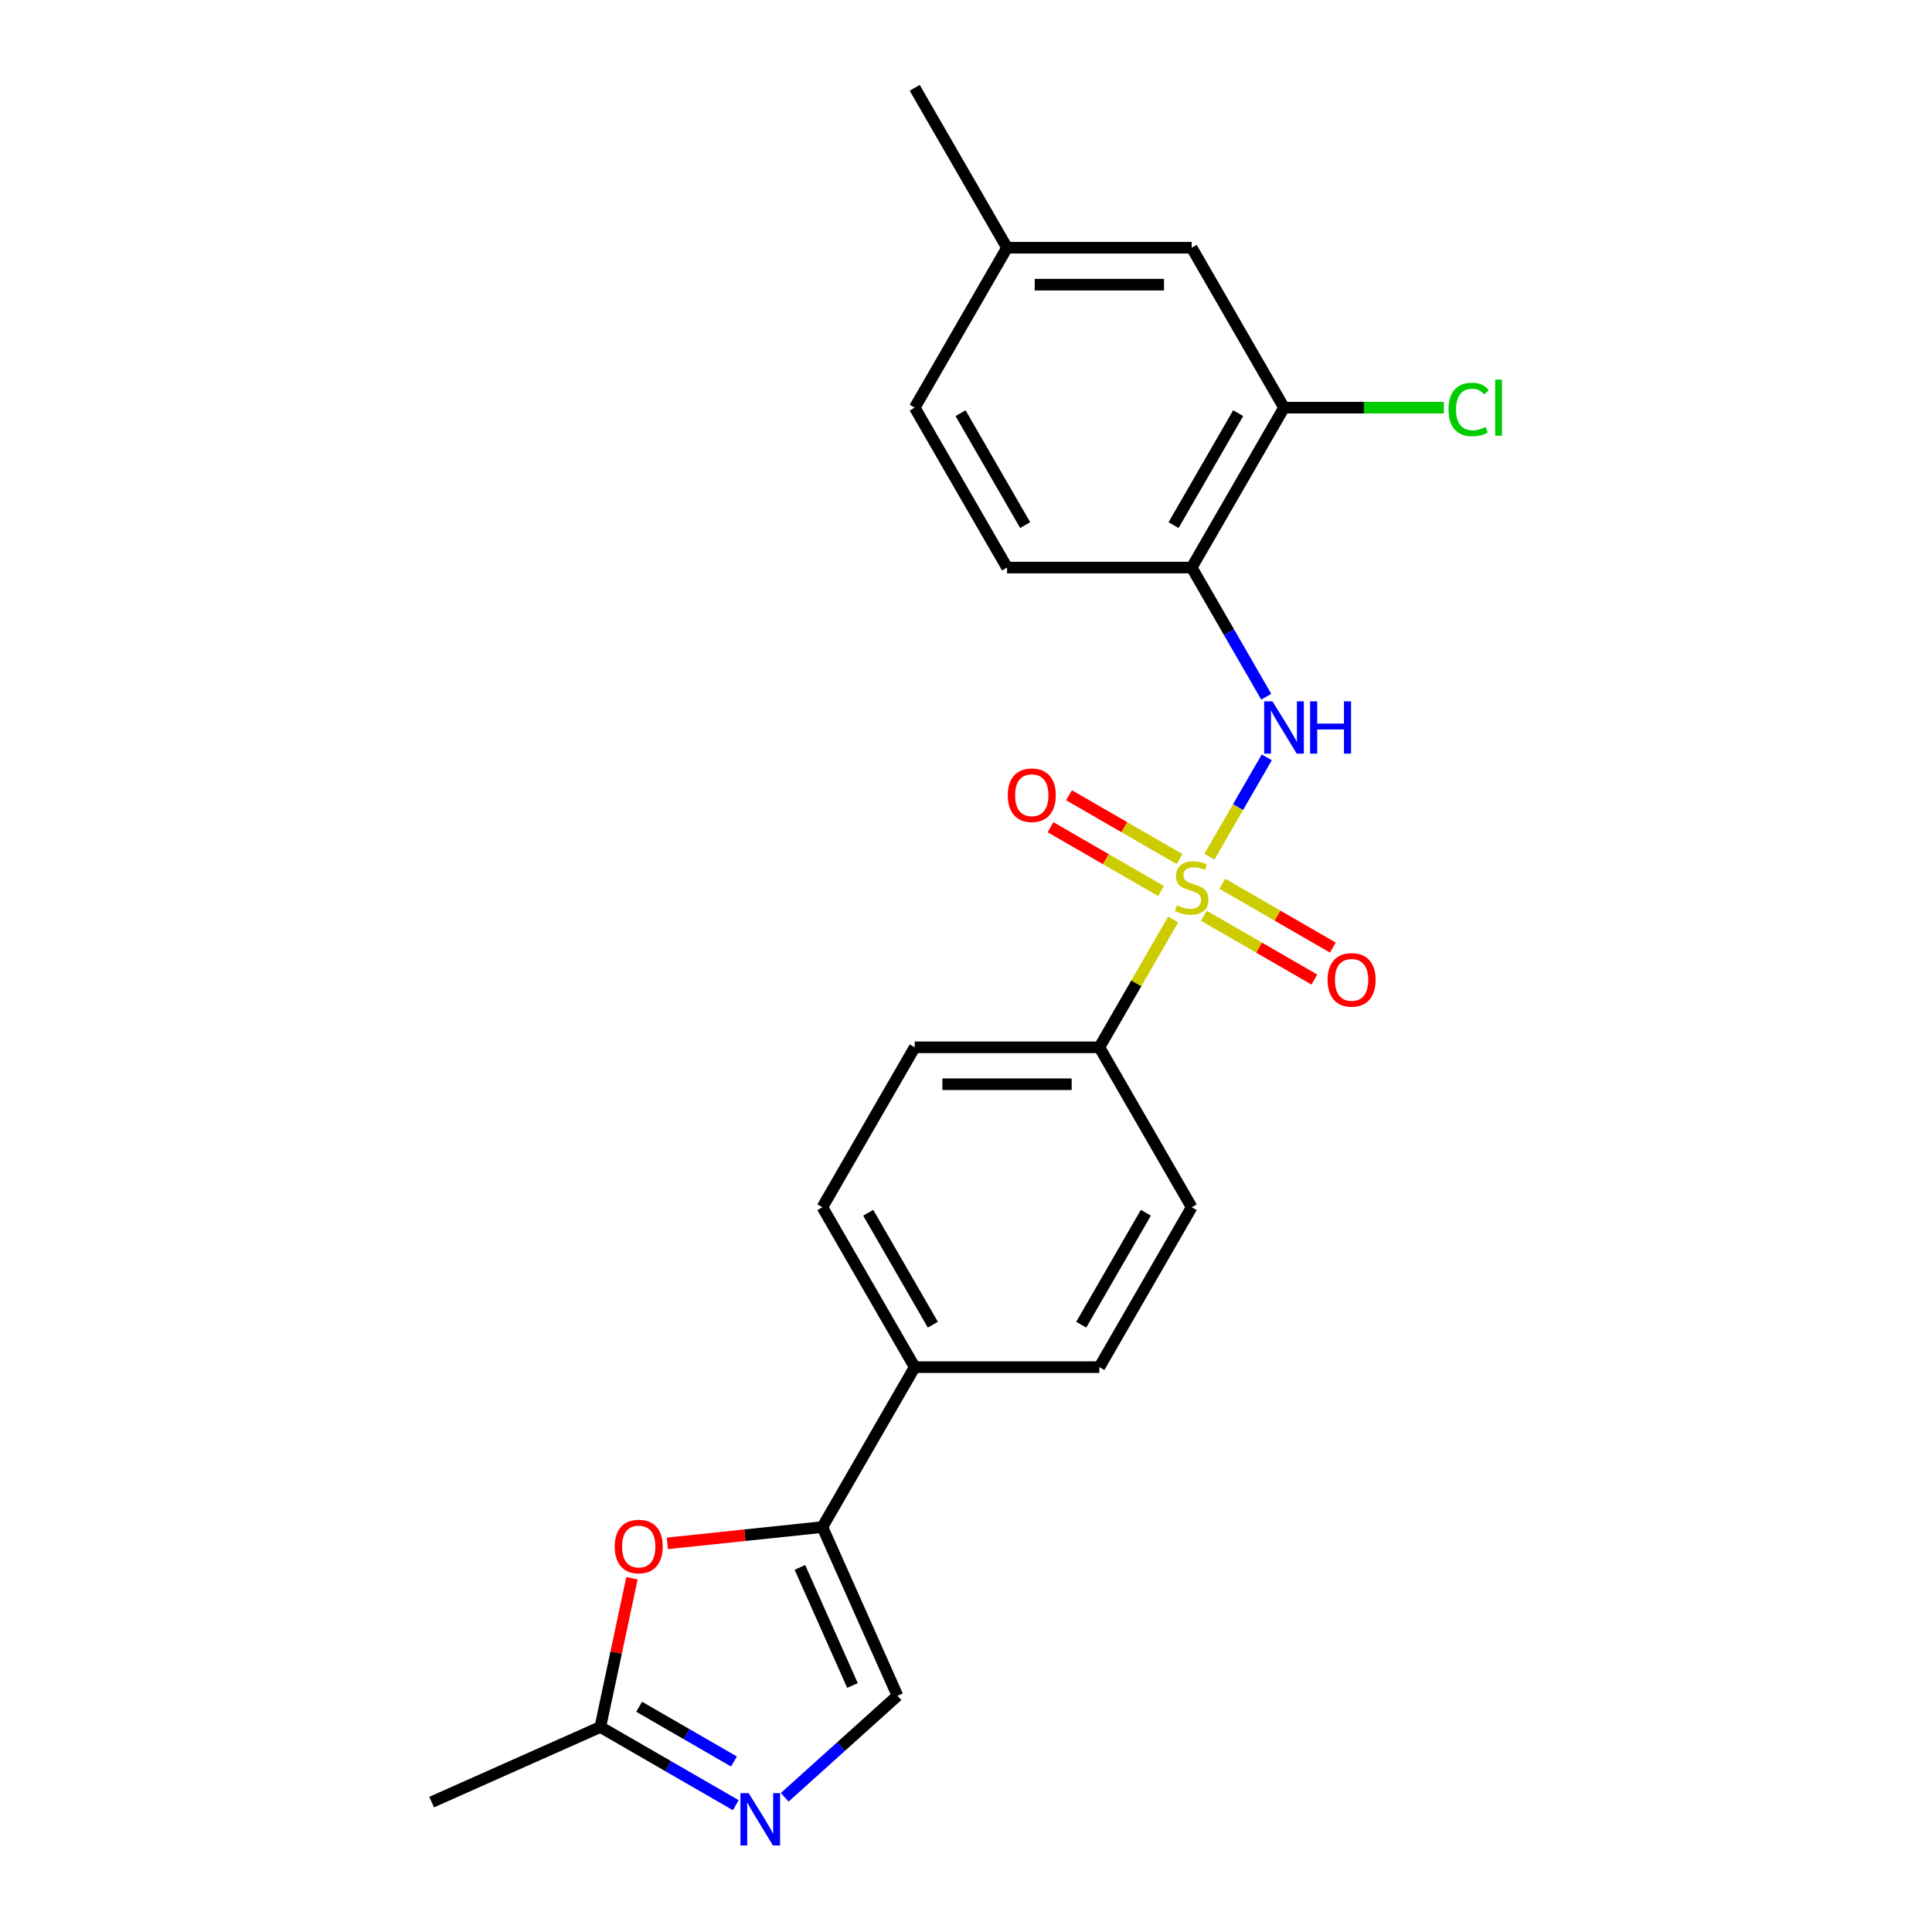 <?xml version='1.0' encoding='iso-8859-1'?>
<svg version='1.1' baseProfile='full'
              xmlns='http://www.w3.org/2000/svg'
                      xmlns:rdkit='http://www.rdkit.org/xml'
                      xmlns:xlink='http://www.w3.org/1999/xlink'
                  xml:space='preserve'
width='1000px' height='1000px' viewBox='0 0 1000 1000'>
<!-- END OF HEADER -->
<rect style='opacity:1.0;fill:#FFFFFF;stroke:none' width='1000' height='1000' x='0' y='0'> </rect>
<path class='bond-0' d='M 625.987,443.432 L 640.832,417.721' style='fill:none;fill-rule:evenodd;stroke:#CCCC00;stroke-width:6px;stroke-linecap:butt;stroke-linejoin:miter;stroke-opacity:1' />
<path class='bond-0' d='M 640.832,417.721 L 655.676,392.009' style='fill:none;fill-rule:evenodd;stroke:#0000FF;stroke-width:6px;stroke-linecap:butt;stroke-linejoin:miter;stroke-opacity:1' />
<path class='bond-7' d='M 607.225,475.928 L 588.126,509.009' style='fill:none;fill-rule:evenodd;stroke:#CCCC00;stroke-width:6px;stroke-linecap:butt;stroke-linejoin:miter;stroke-opacity:1' />
<path class='bond-7' d='M 588.126,509.009 L 569.027,542.09' style='fill:none;fill-rule:evenodd;stroke:#000000;stroke-width:6px;stroke-linecap:butt;stroke-linejoin:miter;stroke-opacity:1' />
<path class='bond-9' d='M 610.527,444.65 L 581.922,428.135' style='fill:none;fill-rule:evenodd;stroke:#CCCC00;stroke-width:6px;stroke-linecap:butt;stroke-linejoin:miter;stroke-opacity:1' />
<path class='bond-9' d='M 581.922,428.135 L 553.317,411.62' style='fill:none;fill-rule:evenodd;stroke:#FF0000;stroke-width:6px;stroke-linecap:butt;stroke-linejoin:miter;stroke-opacity:1' />
<path class='bond-9' d='M 600.969,461.204 L 572.364,444.689' style='fill:none;fill-rule:evenodd;stroke:#CCCC00;stroke-width:6px;stroke-linecap:butt;stroke-linejoin:miter;stroke-opacity:1' />
<path class='bond-9' d='M 572.364,444.689 L 543.76,428.174' style='fill:none;fill-rule:evenodd;stroke:#FF0000;stroke-width:6px;stroke-linecap:butt;stroke-linejoin:miter;stroke-opacity:1' />
<path class='bond-10' d='M 623.105,473.984 L 651.71,490.499' style='fill:none;fill-rule:evenodd;stroke:#CCCC00;stroke-width:6px;stroke-linecap:butt;stroke-linejoin:miter;stroke-opacity:1' />
<path class='bond-10' d='M 651.71,490.499 L 680.315,507.014' style='fill:none;fill-rule:evenodd;stroke:#FF0000;stroke-width:6px;stroke-linecap:butt;stroke-linejoin:miter;stroke-opacity:1' />
<path class='bond-10' d='M 632.663,457.43 L 661.267,473.945' style='fill:none;fill-rule:evenodd;stroke:#CCCC00;stroke-width:6px;stroke-linecap:butt;stroke-linejoin:miter;stroke-opacity:1' />
<path class='bond-10' d='M 661.267,473.945 L 689.872,490.46' style='fill:none;fill-rule:evenodd;stroke:#FF0000;stroke-width:6px;stroke-linecap:butt;stroke-linejoin:miter;stroke-opacity:1' />
<path class='bond-4' d='M 655.411,360.621 L 636.114,327.197' style='fill:none;fill-rule:evenodd;stroke:#0000FF;stroke-width:6px;stroke-linecap:butt;stroke-linejoin:miter;stroke-opacity:1' />
<path class='bond-4' d='M 636.114,327.197 L 616.816,293.772' style='fill:none;fill-rule:evenodd;stroke:#000000;stroke-width:6px;stroke-linecap:butt;stroke-linejoin:miter;stroke-opacity:1' />
<path class='bond-1' d='M 425.661,790.407 L 473.45,707.635' style='fill:none;fill-rule:evenodd;stroke:#000000;stroke-width:6px;stroke-linecap:butt;stroke-linejoin:miter;stroke-opacity:1' />
<path class='bond-3' d='M 425.661,790.407 L 385.541,794.624' style='fill:none;fill-rule:evenodd;stroke:#000000;stroke-width:6px;stroke-linecap:butt;stroke-linejoin:miter;stroke-opacity:1' />
<path class='bond-3' d='M 385.541,794.624 L 345.422,798.841' style='fill:none;fill-rule:evenodd;stroke:#FF0000;stroke-width:6px;stroke-linecap:butt;stroke-linejoin:miter;stroke-opacity:1' />
<path class='bond-5' d='M 425.661,790.407 L 464.536,877.721' style='fill:none;fill-rule:evenodd;stroke:#000000;stroke-width:6px;stroke-linecap:butt;stroke-linejoin:miter;stroke-opacity:1' />
<path class='bond-5' d='M 414.029,811.279 L 441.242,872.399' style='fill:none;fill-rule:evenodd;stroke:#000000;stroke-width:6px;stroke-linecap:butt;stroke-linejoin:miter;stroke-opacity:1' />
<path class='bond-2' d='M 406.162,930.281 L 435.349,904.001' style='fill:none;fill-rule:evenodd;stroke:#0000FF;stroke-width:6px;stroke-linecap:butt;stroke-linejoin:miter;stroke-opacity:1' />
<path class='bond-2' d='M 435.349,904.001 L 464.536,877.721' style='fill:none;fill-rule:evenodd;stroke:#000000;stroke-width:6px;stroke-linecap:butt;stroke-linejoin:miter;stroke-opacity:1' />
<path class='bond-25' d='M 380.854,934.369 L 345.794,914.128' style='fill:none;fill-rule:evenodd;stroke:#0000FF;stroke-width:6px;stroke-linecap:butt;stroke-linejoin:miter;stroke-opacity:1' />
<path class='bond-25' d='M 345.794,914.128 L 310.735,893.887' style='fill:none;fill-rule:evenodd;stroke:#000000;stroke-width:6px;stroke-linecap:butt;stroke-linejoin:miter;stroke-opacity:1' />
<path class='bond-25' d='M 379.894,911.742 L 355.352,897.573' style='fill:none;fill-rule:evenodd;stroke:#0000FF;stroke-width:6px;stroke-linecap:butt;stroke-linejoin:miter;stroke-opacity:1' />
<path class='bond-25' d='M 355.352,897.573 L 330.811,883.404' style='fill:none;fill-rule:evenodd;stroke:#000000;stroke-width:6px;stroke-linecap:butt;stroke-linejoin:miter;stroke-opacity:1' />
<path class='bond-6' d='M 327.101,816.894 L 318.918,855.39' style='fill:none;fill-rule:evenodd;stroke:#FF0000;stroke-width:6px;stroke-linecap:butt;stroke-linejoin:miter;stroke-opacity:1' />
<path class='bond-6' d='M 318.918,855.39 L 310.735,893.887' style='fill:none;fill-rule:evenodd;stroke:#000000;stroke-width:6px;stroke-linecap:butt;stroke-linejoin:miter;stroke-opacity:1' />
<path class='bond-8' d='M 616.816,293.772 L 664.605,211' style='fill:none;fill-rule:evenodd;stroke:#000000;stroke-width:6px;stroke-linecap:butt;stroke-linejoin:miter;stroke-opacity:1' />
<path class='bond-8' d='M 607.43,271.798 L 640.882,213.858' style='fill:none;fill-rule:evenodd;stroke:#000000;stroke-width:6px;stroke-linecap:butt;stroke-linejoin:miter;stroke-opacity:1' />
<path class='bond-13' d='M 616.816,293.772 L 521.238,293.772' style='fill:none;fill-rule:evenodd;stroke:#000000;stroke-width:6px;stroke-linecap:butt;stroke-linejoin:miter;stroke-opacity:1' />
<path class='bond-21' d='M 310.735,893.887 L 223.421,932.761' style='fill:none;fill-rule:evenodd;stroke:#000000;stroke-width:6px;stroke-linecap:butt;stroke-linejoin:miter;stroke-opacity:1' />
<path class='bond-14' d='M 569.027,542.09 L 473.45,542.09' style='fill:none;fill-rule:evenodd;stroke:#000000;stroke-width:6px;stroke-linecap:butt;stroke-linejoin:miter;stroke-opacity:1' />
<path class='bond-14' d='M 554.691,561.205 L 487.786,561.205' style='fill:none;fill-rule:evenodd;stroke:#000000;stroke-width:6px;stroke-linecap:butt;stroke-linejoin:miter;stroke-opacity:1' />
<path class='bond-15' d='M 569.027,542.09 L 616.816,624.862' style='fill:none;fill-rule:evenodd;stroke:#000000;stroke-width:6px;stroke-linecap:butt;stroke-linejoin:miter;stroke-opacity:1' />
<path class='bond-12' d='M 664.605,211 L 616.816,128.227' style='fill:none;fill-rule:evenodd;stroke:#000000;stroke-width:6px;stroke-linecap:butt;stroke-linejoin:miter;stroke-opacity:1' />
<path class='bond-18' d='M 664.605,211 L 705.98,211' style='fill:none;fill-rule:evenodd;stroke:#000000;stroke-width:6px;stroke-linecap:butt;stroke-linejoin:miter;stroke-opacity:1' />
<path class='bond-18' d='M 705.98,211 L 747.356,211' style='fill:none;fill-rule:evenodd;stroke:#00CC00;stroke-width:6px;stroke-linecap:butt;stroke-linejoin:miter;stroke-opacity:1' />
<path class='bond-11' d='M 473.45,707.635 L 569.027,707.635' style='fill:none;fill-rule:evenodd;stroke:#000000;stroke-width:6px;stroke-linecap:butt;stroke-linejoin:miter;stroke-opacity:1' />
<path class='bond-23' d='M 473.45,707.635 L 425.661,624.862' style='fill:none;fill-rule:evenodd;stroke:#000000;stroke-width:6px;stroke-linecap:butt;stroke-linejoin:miter;stroke-opacity:1' />
<path class='bond-23' d='M 482.836,685.661 L 449.384,627.72' style='fill:none;fill-rule:evenodd;stroke:#000000;stroke-width:6px;stroke-linecap:butt;stroke-linejoin:miter;stroke-opacity:1' />
<path class='bond-24' d='M 616.816,128.227 L 521.238,128.227' style='fill:none;fill-rule:evenodd;stroke:#000000;stroke-width:6px;stroke-linecap:butt;stroke-linejoin:miter;stroke-opacity:1' />
<path class='bond-24' d='M 602.479,147.343 L 535.575,147.343' style='fill:none;fill-rule:evenodd;stroke:#000000;stroke-width:6px;stroke-linecap:butt;stroke-linejoin:miter;stroke-opacity:1' />
<path class='bond-20' d='M 521.238,293.772 L 473.45,211' style='fill:none;fill-rule:evenodd;stroke:#000000;stroke-width:6px;stroke-linecap:butt;stroke-linejoin:miter;stroke-opacity:1' />
<path class='bond-20' d='M 530.625,271.798 L 497.173,213.858' style='fill:none;fill-rule:evenodd;stroke:#000000;stroke-width:6px;stroke-linecap:butt;stroke-linejoin:miter;stroke-opacity:1' />
<path class='bond-16' d='M 473.45,542.09 L 425.661,624.862' style='fill:none;fill-rule:evenodd;stroke:#000000;stroke-width:6px;stroke-linecap:butt;stroke-linejoin:miter;stroke-opacity:1' />
<path class='bond-17' d='M 616.816,624.862 L 569.027,707.635' style='fill:none;fill-rule:evenodd;stroke:#000000;stroke-width:6px;stroke-linecap:butt;stroke-linejoin:miter;stroke-opacity:1' />
<path class='bond-17' d='M 593.093,627.72 L 559.641,685.661' style='fill:none;fill-rule:evenodd;stroke:#000000;stroke-width:6px;stroke-linecap:butt;stroke-linejoin:miter;stroke-opacity:1' />
<path class='bond-19' d='M 521.238,128.227 L 473.45,211' style='fill:none;fill-rule:evenodd;stroke:#000000;stroke-width:6px;stroke-linecap:butt;stroke-linejoin:miter;stroke-opacity:1' />
<path class='bond-22' d='M 521.238,128.227 L 473.45,45.455' style='fill:none;fill-rule:evenodd;stroke:#000000;stroke-width:6px;stroke-linecap:butt;stroke-linejoin:miter;stroke-opacity:1' />
<path  class='atom-0' d='M 609.17 468.607
Q 609.476 468.722, 610.737 469.257
Q 611.999 469.792, 613.375 470.136
Q 614.79 470.442, 616.166 470.442
Q 618.727 470.442, 620.218 469.219
Q 621.71 467.957, 621.71 465.778
Q 621.71 464.287, 620.945 463.37
Q 620.218 462.452, 619.072 461.955
Q 617.925 461.458, 616.013 460.885
Q 613.605 460.158, 612.152 459.47
Q 610.737 458.782, 609.705 457.329
Q 608.711 455.876, 608.711 453.43
Q 608.711 450.027, 611.005 447.924
Q 613.337 445.822, 617.925 445.822
Q 621.06 445.822, 624.615 447.313
L 623.736 450.256
Q 620.486 448.918, 618.039 448.918
Q 615.401 448.918, 613.949 450.027
Q 612.496 451.097, 612.534 452.971
Q 612.534 454.424, 613.26 455.303
Q 614.025 456.182, 615.096 456.679
Q 616.204 457.176, 618.039 457.75
Q 620.486 458.514, 621.939 459.279
Q 623.392 460.043, 624.424 461.611
Q 625.494 463.14, 625.494 465.778
Q 625.494 469.525, 622.971 471.551
Q 620.486 473.539, 616.319 473.539
Q 613.91 473.539, 612.075 473.004
Q 610.278 472.507, 608.138 471.627
L 609.17 468.607
' fill='#CCCC00'/>
<path  class='atom-1' d='M 658.622 363.011
L 667.491 377.347
Q 668.37 378.762, 669.785 381.323
Q 671.2 383.885, 671.276 384.038
L 671.276 363.011
L 674.87 363.011
L 674.87 390.078
L 671.161 390.078
L 661.642 374.404
Q 660.533 372.569, 659.348 370.466
Q 658.201 368.363, 657.857 367.713
L 657.857 390.078
L 654.34 390.078
L 654.34 363.011
L 658.622 363.011
' fill='#0000FF'/>
<path  class='atom-1' d='M 678.119 363.011
L 681.789 363.011
L 681.789 374.518
L 695.629 374.518
L 695.629 363.011
L 699.299 363.011
L 699.299 390.078
L 695.629 390.078
L 695.629 377.577
L 681.789 377.577
L 681.789 390.078
L 678.119 390.078
L 678.119 363.011
' fill='#0000FF'/>
<path  class='atom-3' d='M 387.525 928.142
L 396.394 942.478
Q 397.274 943.893, 398.688 946.454
Q 400.103 949.016, 400.179 949.169
L 400.179 928.142
L 403.773 928.142
L 403.773 955.209
L 400.065 955.209
L 390.545 939.534
Q 389.436 937.699, 388.251 935.597
Q 387.104 933.494, 386.76 932.844
L 386.76 955.209
L 383.243 955.209
L 383.243 928.142
L 387.525 928.142
' fill='#0000FF'/>
<path  class='atom-4' d='M 318.182 800.474
Q 318.182 793.975, 321.393 790.343
Q 324.605 786.711, 330.607 786.711
Q 336.609 786.711, 339.821 790.343
Q 343.032 793.975, 343.032 800.474
Q 343.032 807.05, 339.783 810.797
Q 336.533 814.505, 330.607 814.505
Q 324.643 814.505, 321.393 810.797
Q 318.182 807.088, 318.182 800.474
M 330.607 811.446
Q 334.736 811.446, 336.953 808.694
Q 339.209 805.903, 339.209 800.474
Q 339.209 795.16, 336.953 792.484
Q 334.736 789.769, 330.607 789.769
Q 326.478 789.769, 324.223 792.446
Q 322.005 795.122, 322.005 800.474
Q 322.005 805.941, 324.223 808.694
Q 326.478 811.446, 330.607 811.446
' fill='#FF0000'/>
<path  class='atom-10' d='M 521.618 411.605
Q 521.618 405.106, 524.83 401.474
Q 528.041 397.842, 534.043 397.842
Q 540.046 397.842, 543.257 401.474
Q 546.468 405.106, 546.468 411.605
Q 546.468 418.181, 543.219 421.927
Q 539.969 425.636, 534.043 425.636
Q 528.079 425.636, 524.83 421.927
Q 521.618 418.219, 521.618 411.605
M 534.043 422.577
Q 538.172 422.577, 540.39 419.824
Q 542.645 417.034, 542.645 411.605
Q 542.645 406.291, 540.39 403.615
Q 538.172 400.9, 534.043 400.9
Q 529.914 400.9, 527.659 403.576
Q 525.441 406.252, 525.441 411.605
Q 525.441 417.072, 527.659 419.824
Q 529.914 422.577, 534.043 422.577
' fill='#FF0000'/>
<path  class='atom-11' d='M 687.163 507.182
Q 687.163 500.683, 690.375 497.051
Q 693.586 493.419, 699.588 493.419
Q 705.591 493.419, 708.802 497.051
Q 712.014 500.683, 712.014 507.182
Q 712.014 513.758, 708.764 517.505
Q 705.514 521.213, 699.588 521.213
Q 693.624 521.213, 690.375 517.505
Q 687.163 513.796, 687.163 507.182
M 699.588 518.155
Q 703.717 518.155, 705.935 515.402
Q 708.19 512.611, 708.19 507.182
Q 708.19 501.868, 705.935 499.192
Q 703.717 496.478, 699.588 496.478
Q 695.459 496.478, 693.204 499.154
Q 690.986 501.83, 690.986 507.182
Q 690.986 512.649, 693.204 515.402
Q 695.459 518.155, 699.588 518.155
' fill='#FF0000'/>
<path  class='atom-19' d='M 749.745 211.936
Q 749.745 205.208, 752.88 201.69
Q 756.053 198.135, 762.055 198.135
Q 767.637 198.135, 770.619 202.073
L 768.096 204.137
Q 765.917 201.27, 762.055 201.27
Q 757.965 201.27, 755.786 204.022
Q 753.645 206.737, 753.645 211.936
Q 753.645 217.289, 755.862 220.041
Q 758.118 222.794, 762.476 222.794
Q 765.458 222.794, 768.937 220.997
L 770.007 223.864
Q 768.593 224.782, 766.452 225.317
Q 764.311 225.852, 761.941 225.852
Q 756.053 225.852, 752.88 222.259
Q 749.745 218.665, 749.745 211.936
' fill='#00CC00'/>
<path  class='atom-19' d='M 773.907 196.491
L 777.424 196.491
L 777.424 225.508
L 773.907 225.508
L 773.907 196.491
' fill='#00CC00'/>
</svg>
